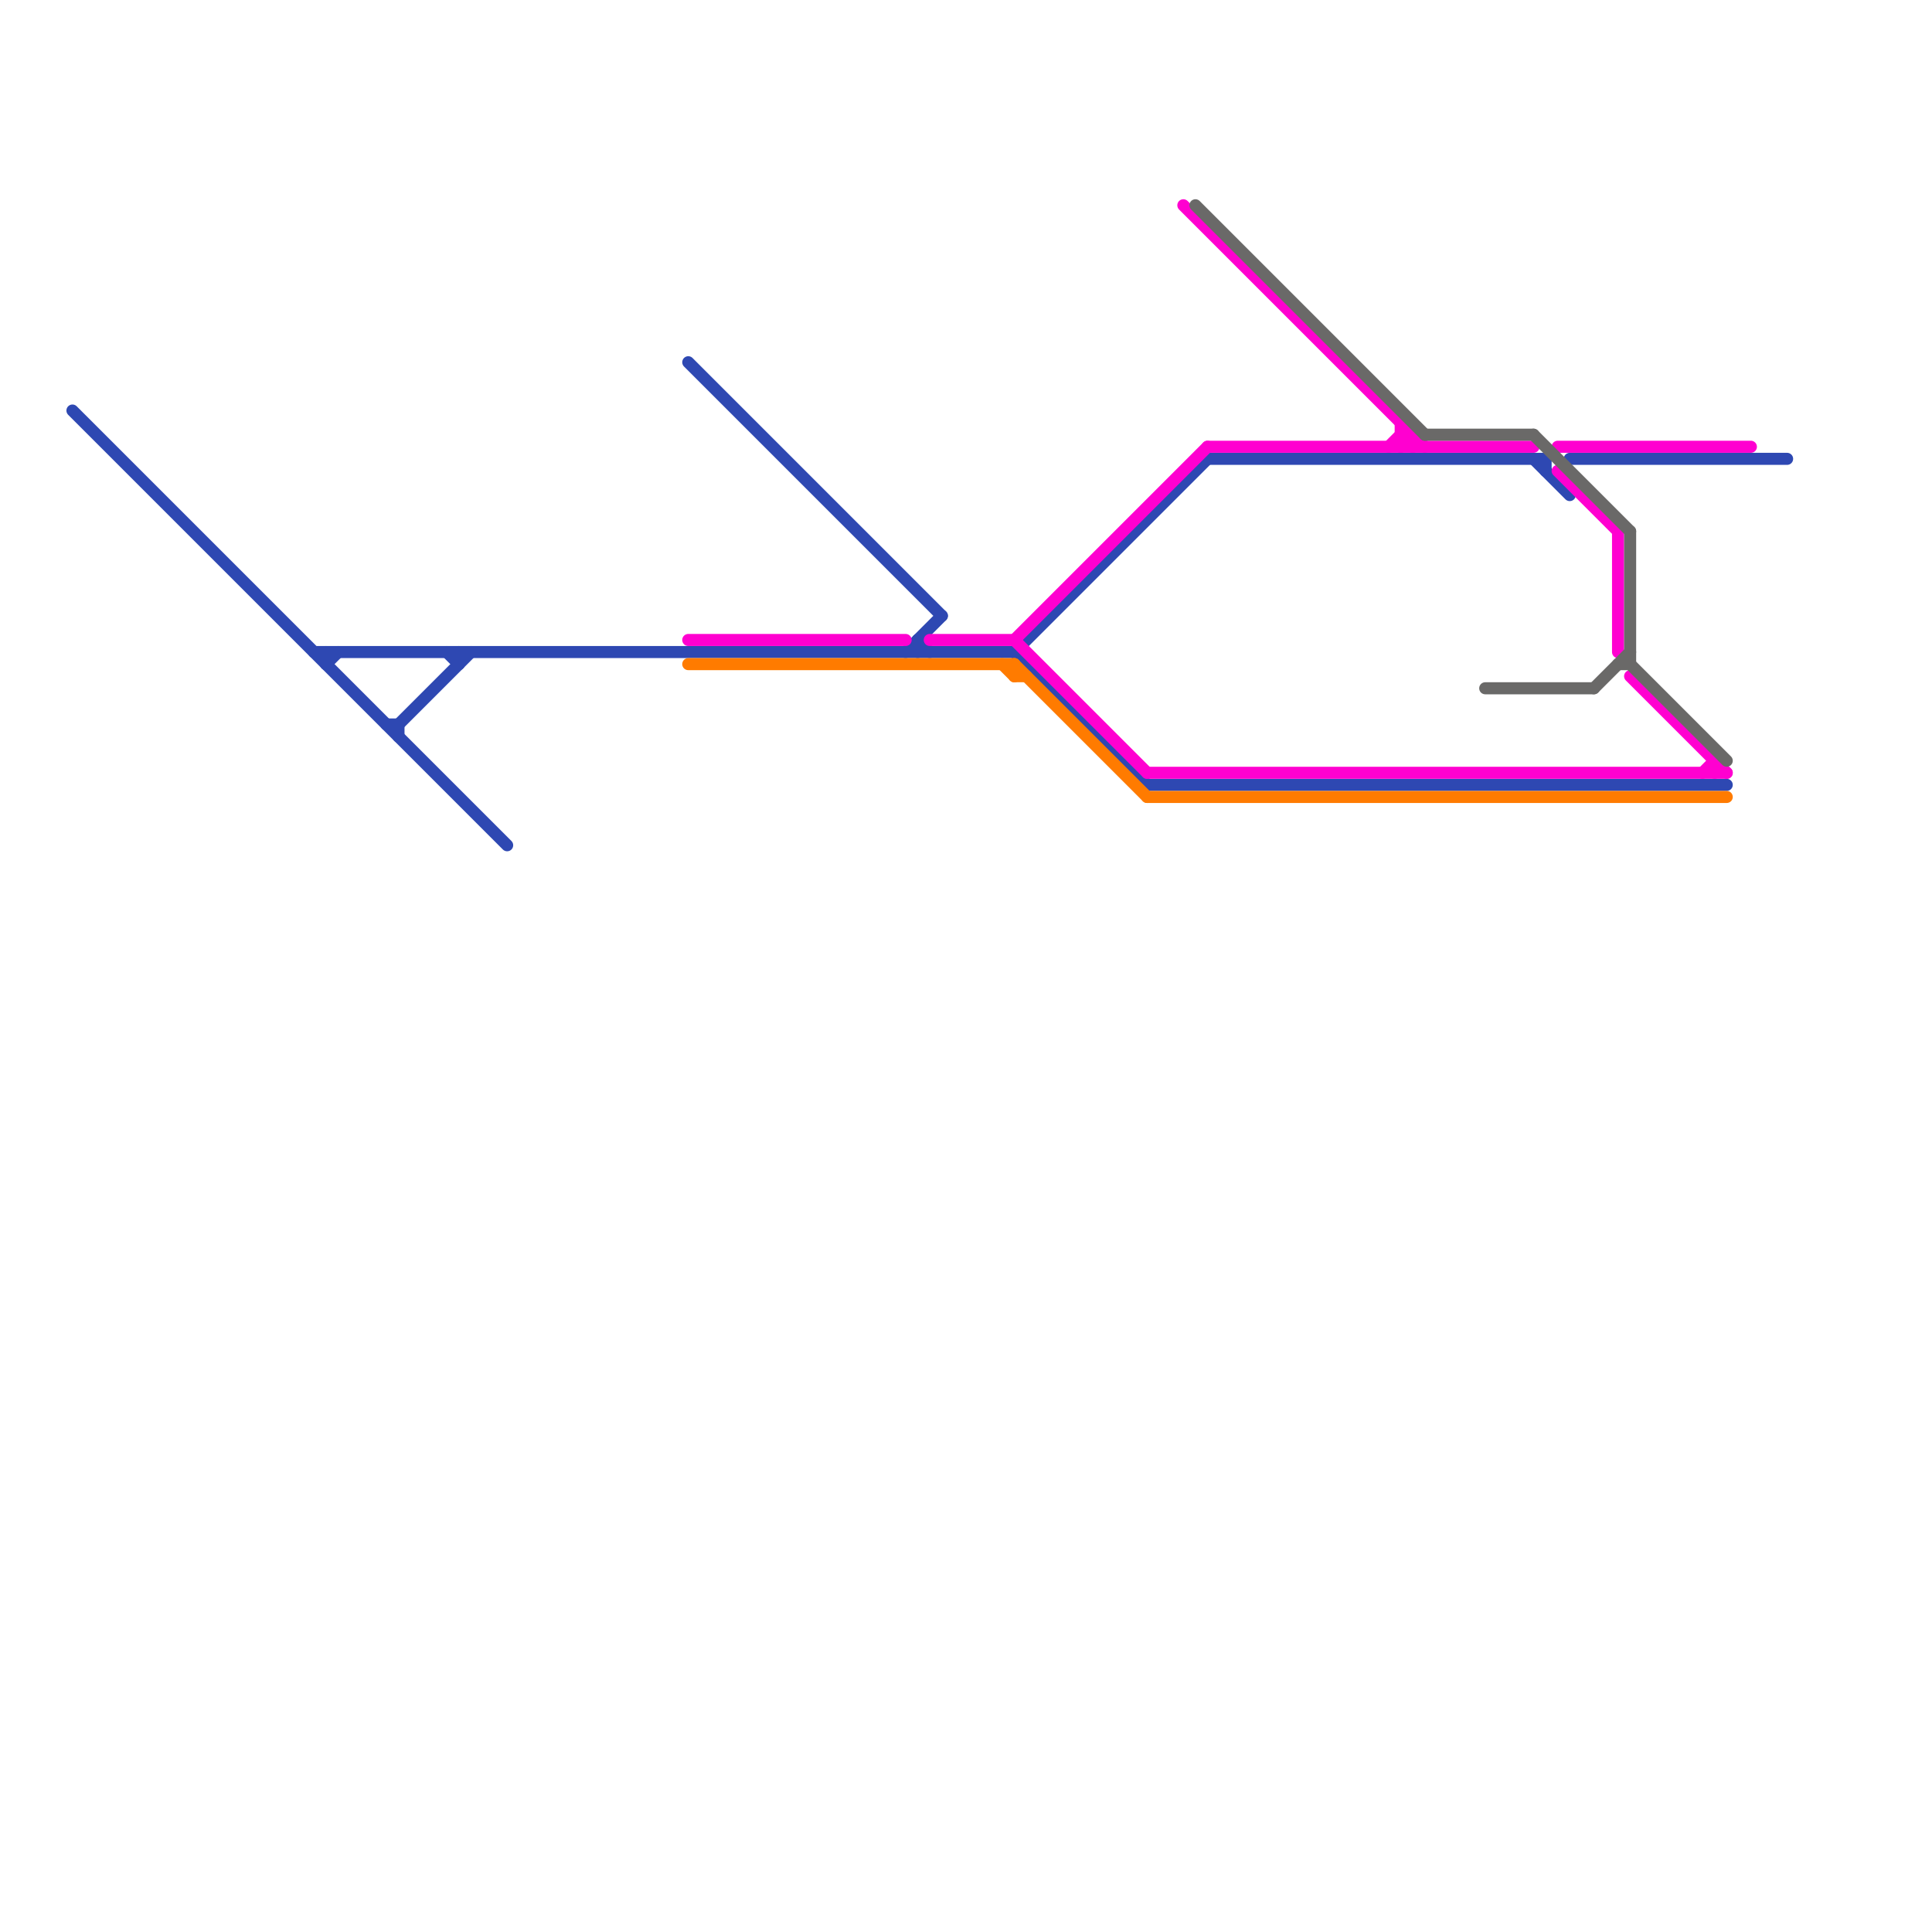 
<svg version="1.1" xmlns="http://www.w3.org/2000/svg" viewBox="0 0 160 160">
<style>text { font: 1px Helvetica; font-weight: 600; white-space: pre; dominant-baseline: central; } line { stroke-width: 1; fill: none; stroke-linecap: round; stroke-linejoin: round; } .c0 { stroke: #2e48b2 } .c1 { stroke: #ff00d0 } .c2 { stroke: #ff7b00 } .c3 { stroke: #6a6968 }</style><defs><g id="wm-xf"><circle r="1.2" fill="#000"/><circle r="0.9" fill="#fff"/><circle r="0.6" fill="#000"/><circle r="0.3" fill="#fff"/></g><g id="wm"><circle r="0.6" fill="#000"/><circle r="0.3" fill="#fff"/></g></defs><line class="c0" x1="100" y1="38" x2="128" y2="38"/><line class="c0" x1="33" y1="60" x2="39" y2="54"/><line class="c0" x1="32" y1="60" x2="33" y2="60"/><line class="c0" x1="76" y1="53" x2="76" y2="54"/><line class="c0" x1="27" y1="55" x2="28" y2="54"/><line class="c0" x1="38" y1="54" x2="38" y2="55"/><line class="c0" x1="84" y1="54" x2="95" y2="65"/><line class="c0" x1="33" y1="60" x2="33" y2="61"/><line class="c0" x1="57" y1="30" x2="78" y2="51"/><line class="c0" x1="26" y1="54" x2="84" y2="54"/><line class="c0" x1="127" y1="38" x2="130" y2="41"/><line class="c0" x1="37" y1="54" x2="38" y2="55"/><line class="c0" x1="6" y1="34" x2="42" y2="70"/><line class="c0" x1="76" y1="53" x2="77" y2="54"/><line class="c0" x1="95" y1="65" x2="143" y2="65"/><line class="c0" x1="27" y1="54" x2="27" y2="55"/><line class="c0" x1="130" y1="38" x2="148" y2="38"/><line class="c0" x1="75" y1="54" x2="78" y2="51"/><line class="c0" x1="128" y1="38" x2="128" y2="39"/><line class="c0" x1="84" y1="54" x2="100" y2="38"/><line class="c1" x1="135" y1="56" x2="143" y2="64"/><line class="c1" x1="95" y1="64" x2="143" y2="64"/><line class="c1" x1="84" y1="53" x2="95" y2="64"/><line class="c1" x1="141" y1="64" x2="142" y2="63"/><line class="c1" x1="116" y1="36" x2="117" y2="36"/><line class="c1" x1="116" y1="37" x2="117" y2="36"/><line class="c1" x1="57" y1="53" x2="75" y2="53"/><line class="c1" x1="129" y1="39" x2="134" y2="44"/><line class="c1" x1="98" y1="17" x2="118" y2="37"/><line class="c1" x1="129" y1="37" x2="145" y2="37"/><line class="c1" x1="84" y1="53" x2="100" y2="37"/><line class="c1" x1="117" y1="36" x2="117" y2="37"/><line class="c1" x1="77" y1="53" x2="84" y2="53"/><line class="c1" x1="142" y1="63" x2="142" y2="64"/><line class="c1" x1="116" y1="35" x2="116" y2="37"/><line class="c1" x1="100" y1="37" x2="127" y2="37"/><line class="c1" x1="116" y1="36" x2="117" y2="37"/><line class="c1" x1="115" y1="37" x2="116" y2="36"/><line class="c1" x1="134" y1="44" x2="134" y2="54"/><line class="c2" x1="83" y1="55" x2="84" y2="56"/><line class="c2" x1="57" y1="55" x2="84" y2="55"/><line class="c2" x1="95" y1="66" x2="143" y2="66"/><line class="c2" x1="84" y1="56" x2="85" y2="56"/><line class="c2" x1="84" y1="55" x2="95" y2="66"/><line class="c2" x1="84" y1="55" x2="84" y2="56"/><line class="c3" x1="135" y1="44" x2="135" y2="55"/><line class="c3" x1="123" y1="57" x2="132" y2="57"/><line class="c3" x1="127" y1="36" x2="135" y2="44"/><line class="c3" x1="135" y1="55" x2="143" y2="63"/><line class="c3" x1="132" y1="57" x2="135" y2="54"/><line class="c3" x1="118" y1="36" x2="127" y2="36"/><line class="c3" x1="134" y1="55" x2="135" y2="55"/><line class="c3" x1="99" y1="17" x2="118" y2="36"/>
</svg>
